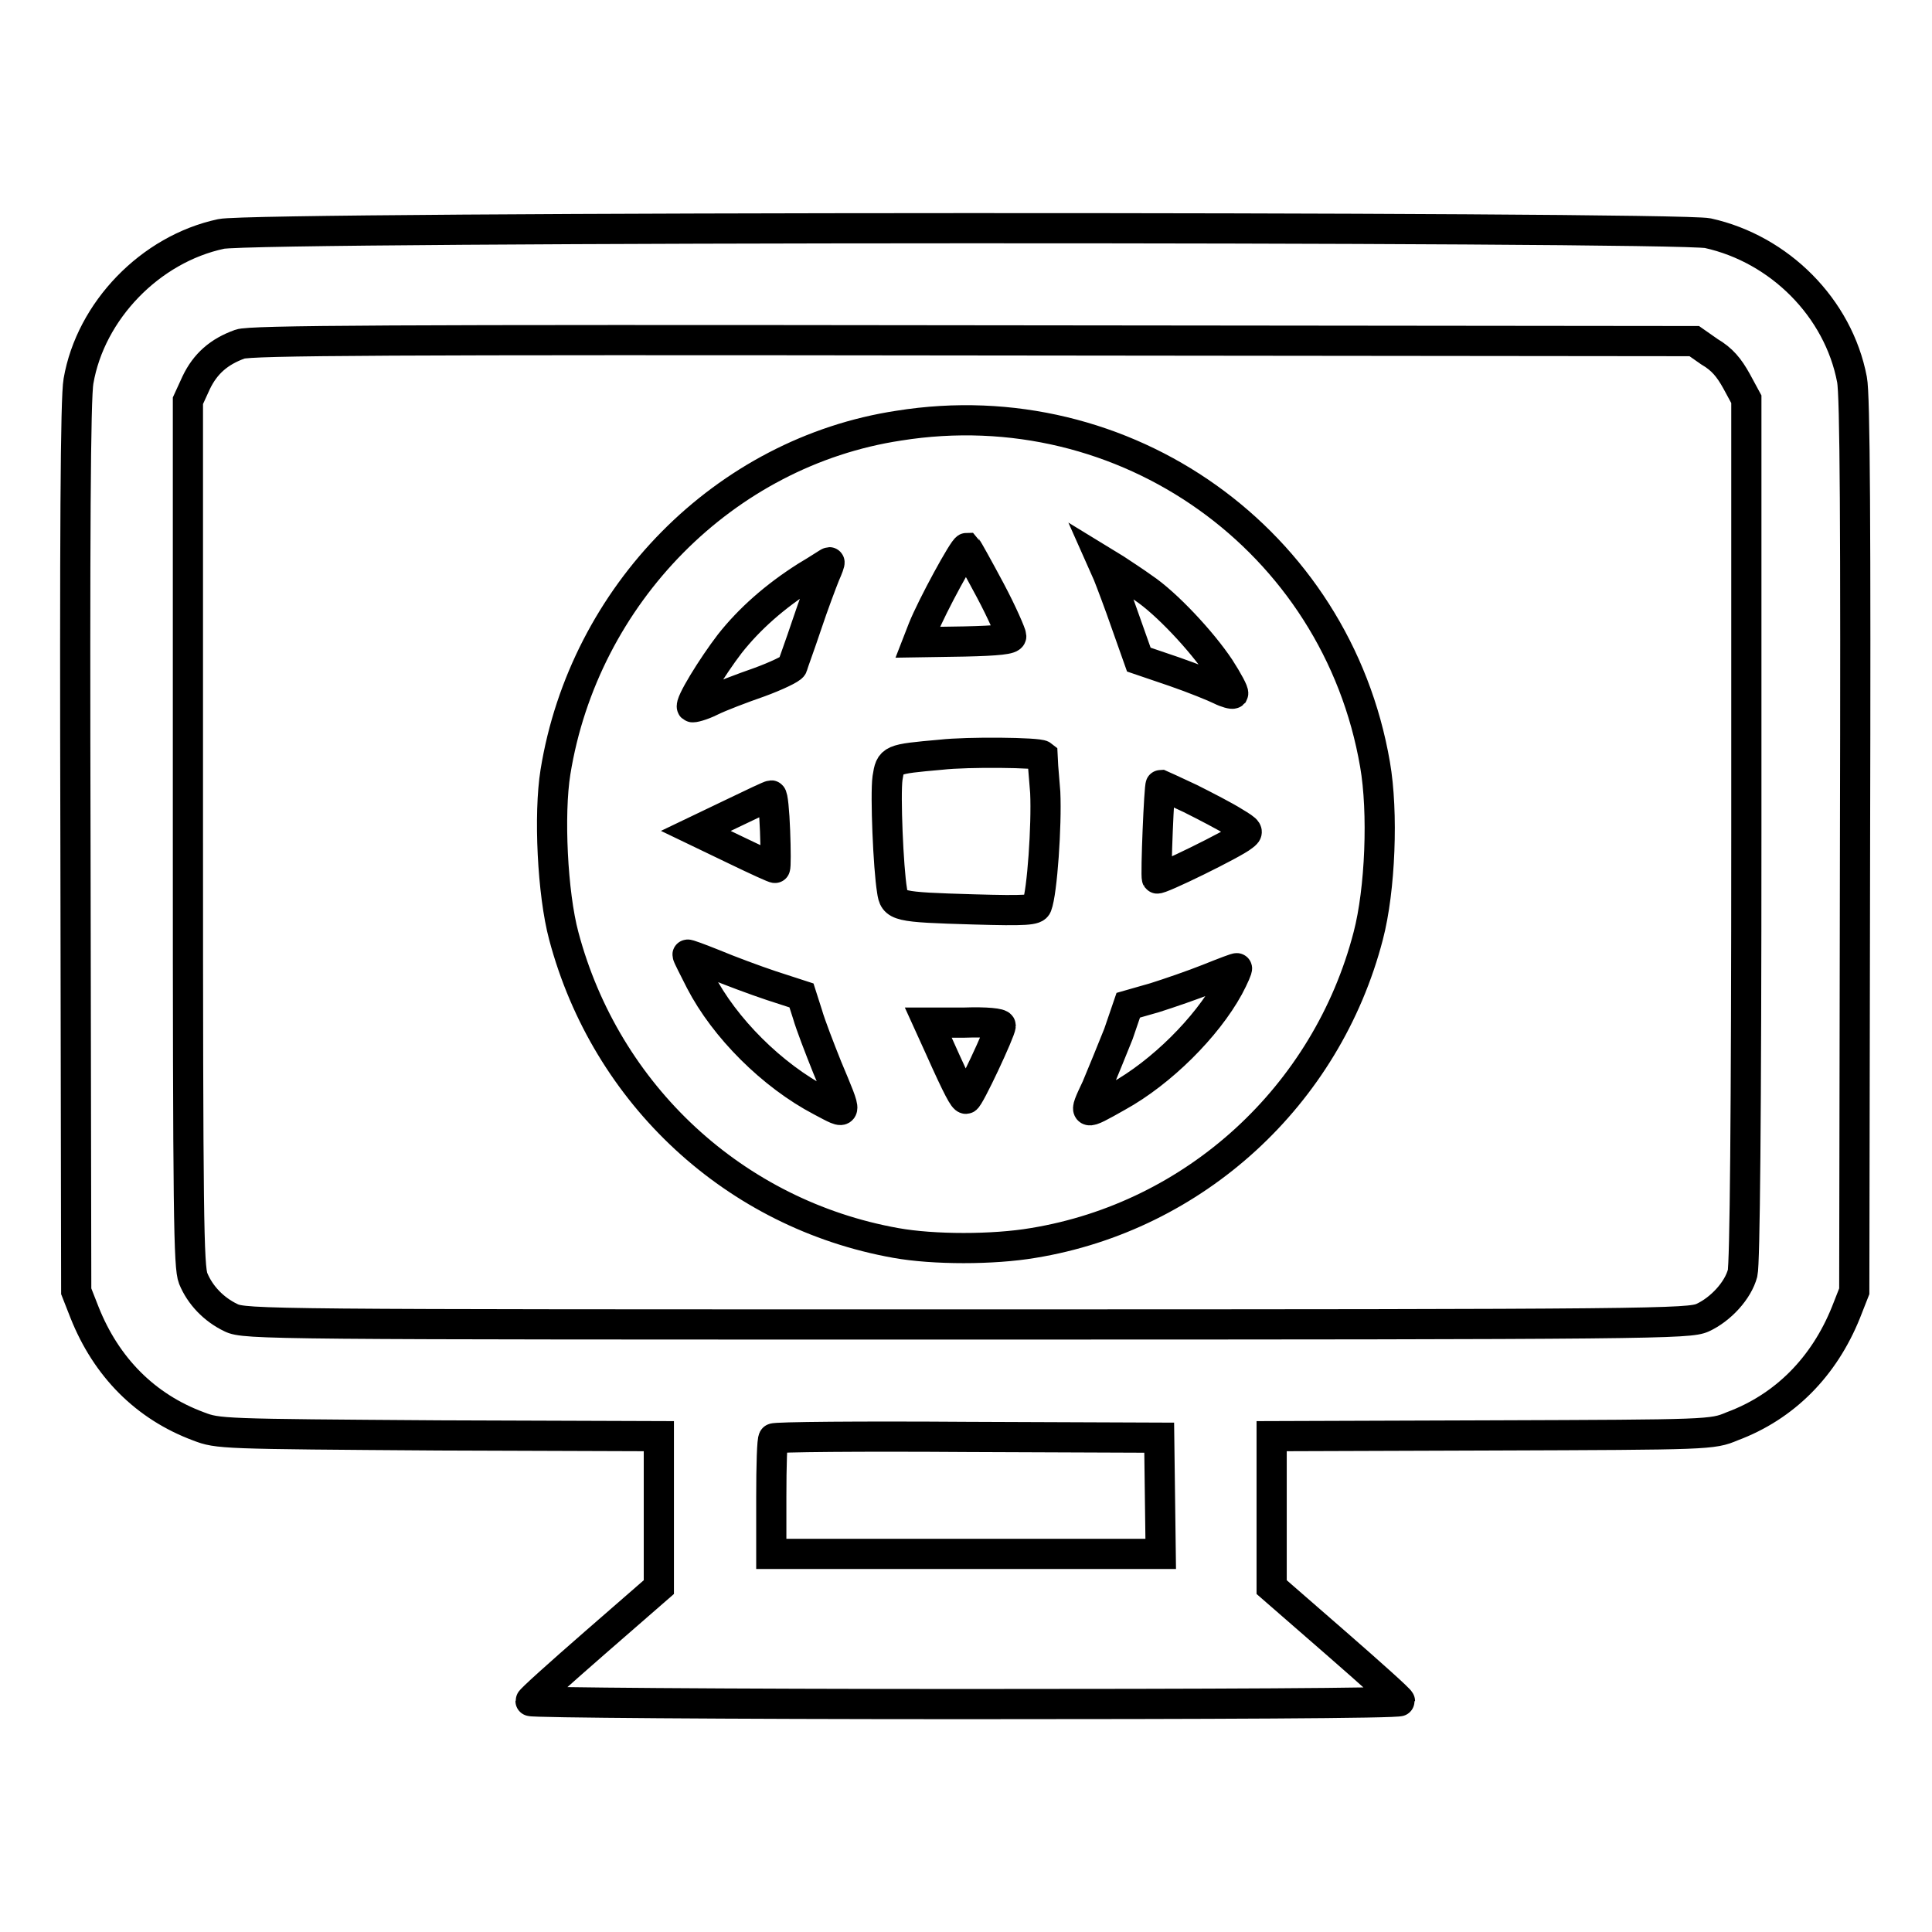 <?xml version="1.0" encoding="utf-8"?>
<!-- Svg Vector Icons : http://www.onlinewebfonts.com/icon -->
<!DOCTYPE svg PUBLIC "-//W3C//DTD SVG 1.1//EN" "http://www.w3.org/Graphics/SVG/1.1/DTD/svg11.dtd">
<svg version="1.1" xmlns="http://www.w3.org/2000/svg" xmlns:xlink="http://www.w3.org/1999/xlink" x="0px" y="0px" viewBox="0 0 256 256" enable-background="new 0 0 256 256" xml:space="preserve">
<g><g><g><path stroke-width="4" fill-opacity="0" stroke="#000000"  d="M29.3,31C19.9,33,12,41.2,10.4,50.5C10,52.7,9.9,71,10,112.3l0.1,58.8l1.1,2.8c2.9,7.3,8.1,12.5,15.1,15.1c2.6,1,3,1,31.9,1.2l29.1,0.1v10v10l-8.5,7.4c-4.7,4.1-8.5,7.5-8.5,7.7c0,0.2,25.9,0.4,57.6,0.4c31.7,0,57.6-0.1,57.6-0.4c0-0.2-3.8-3.6-8.5-7.7l-8.5-7.4v-10v-10l29.2-0.1c28.8-0.1,29.2-0.1,31.8-1.2c7-2.6,12.2-7.9,15.1-15.1l1.1-2.8l0.1-59c0.1-42.4,0-59.8-0.4-61.8c-1.8-9.5-9.6-17.3-19.1-19.4C221.8,30,33.9,30,29.3,31z M226.5,46.6c1.7,1,2.6,2.1,3.6,3.9l1.3,2.4v57c0,38.4-0.2,57.6-0.5,58.8c-0.6,2.3-2.9,4.8-5.3,5.9c-1.8,0.8-5.9,0.9-97.5,0.9c-92.2,0-95.7,0-97.5-0.9c-2.3-1.1-4.1-3-5-5.2c-0.6-1.5-0.7-8.3-0.7-59V53.1l1.1-2.4c1.2-2.5,3-4.1,5.8-5.1c1.3-0.5,19.9-0.6,97.2-0.5l95.5,0.1L226.5,46.6z M153.7,198.2l0.1,7.7H128h-25.8v-7.5c0-4.2,0.1-7.7,0.3-7.8c0.1-0.2,11.7-0.3,25.7-0.2l25.4,0.1L153.7,198.2z"/><path stroke-width="4" fill-opacity="0" stroke="#000000"  d="M119.1,56.4C96,59.9,77.4,78.8,73.6,102.3c-0.9,5.6-0.4,16.1,1.1,21.7c5.6,21.1,22.7,36.9,44,40.7c5,0.9,12.9,0.9,18.2,0c21.4-3.5,38.9-19.5,44.4-40.7c1.6-6.1,2-16.4,0.9-22.7C177.1,71.6,149.1,51.6,119.1,56.4z M131.2,78.2c1.6,3,2.8,5.8,2.8,6.1c0,0.4-1.7,0.6-6.2,0.7l-6.2,0.1l0.7-1.8c1.2-3,5.4-10.7,5.8-10.7C128.2,72.7,129.6,75.2,131.2,78.2z M109.3,76.2c-0.4,1-1.5,3.9-2.4,6.6c-0.9,2.7-1.8,5.1-1.9,5.5c-0.1,0.3-2.2,1.3-4.4,2.1c-2.3,0.8-5.2,1.9-6.4,2.5s-2.4,0.9-2.5,0.8c-0.4-0.4,2.7-5.4,5-8.4c2.6-3.3,6-6.3,10.1-8.9c1.7-1,3-1.9,3.1-1.9C110,74.5,109.7,75.3,109.3,76.2z M151.5,77.9c3,2,7.7,7,10.1,10.6c1.1,1.7,1.9,3.2,1.8,3.4c-0.1,0.1-0.9-0.1-1.7-0.5c-0.8-0.4-3.5-1.5-6.1-2.4l-4.7-1.6l-1.7-4.8c-0.9-2.6-2-5.5-2.4-6.5l-0.8-1.8l1.8,1.1C148.7,76,150.4,77.1,151.5,77.9z M138.1,100.1c0,0.1,0.2,2.3,0.4,4.9c0.2,4.3-0.4,13.2-1.1,15c-0.2,0.6-1.4,0.7-8.4,0.5c-10.2-0.3-10.5-0.4-10.8-2.5c-0.5-3-0.9-12.7-0.6-14.9c0.4-2.5,0.4-2.5,7.1-3.1C128.2,99.6,137.6,99.7,138.1,100.1z M157.7,105.8c2,1,4.7,2.4,5.8,3.1c2,1.2,2,1.3,1.2,1.9c-1.2,1-11.2,5.9-11.4,5.6c-0.2-0.3,0.3-12.4,0.5-12.4C153.8,104,155.6,104.8,157.7,105.8z M102.7,110.1c0.1,2.6,0.1,4.8,0,4.9c0,0.1-2.4-1-5.3-2.4l-5.2-2.5l4.8-2.3c2.7-1.3,5-2.4,5.2-2.4C102.4,105.4,102.6,107.5,102.7,110.1z M102.2,130.6l4,1.3l0.8,2.5c0.4,1.4,1.6,4.5,2.6,7c2.8,6.7,2.8,6.4-0.8,4.5c-6.5-3.4-12.8-9.7-16-15.9c-0.9-1.8-1.7-3.3-1.7-3.5c0-0.1,1.6,0.5,3.6,1.3C96.6,128.6,100.1,129.9,102.2,130.6z M162.8,130.8c-2.9,5.3-8.9,11.3-14.7,14.5c-4.6,2.6-4.6,2.6-2.8-1.2c0.8-1.9,2.1-5.1,2.9-7.1l1.3-3.8l3.5-1c1.9-0.6,5.1-1.7,7.1-2.5c2-0.8,3.8-1.5,3.8-1.4C164,128.3,163.5,129.5,162.8,130.8z M132.6,135.9c0,0.7-4.2,9.7-4.6,9.7c-0.3,0-1-1.2-3.5-6.8l-1.5-3.3h4.8C130.7,135.4,132.6,135.6,132.6,135.9z"/></g></g></g>
</svg>